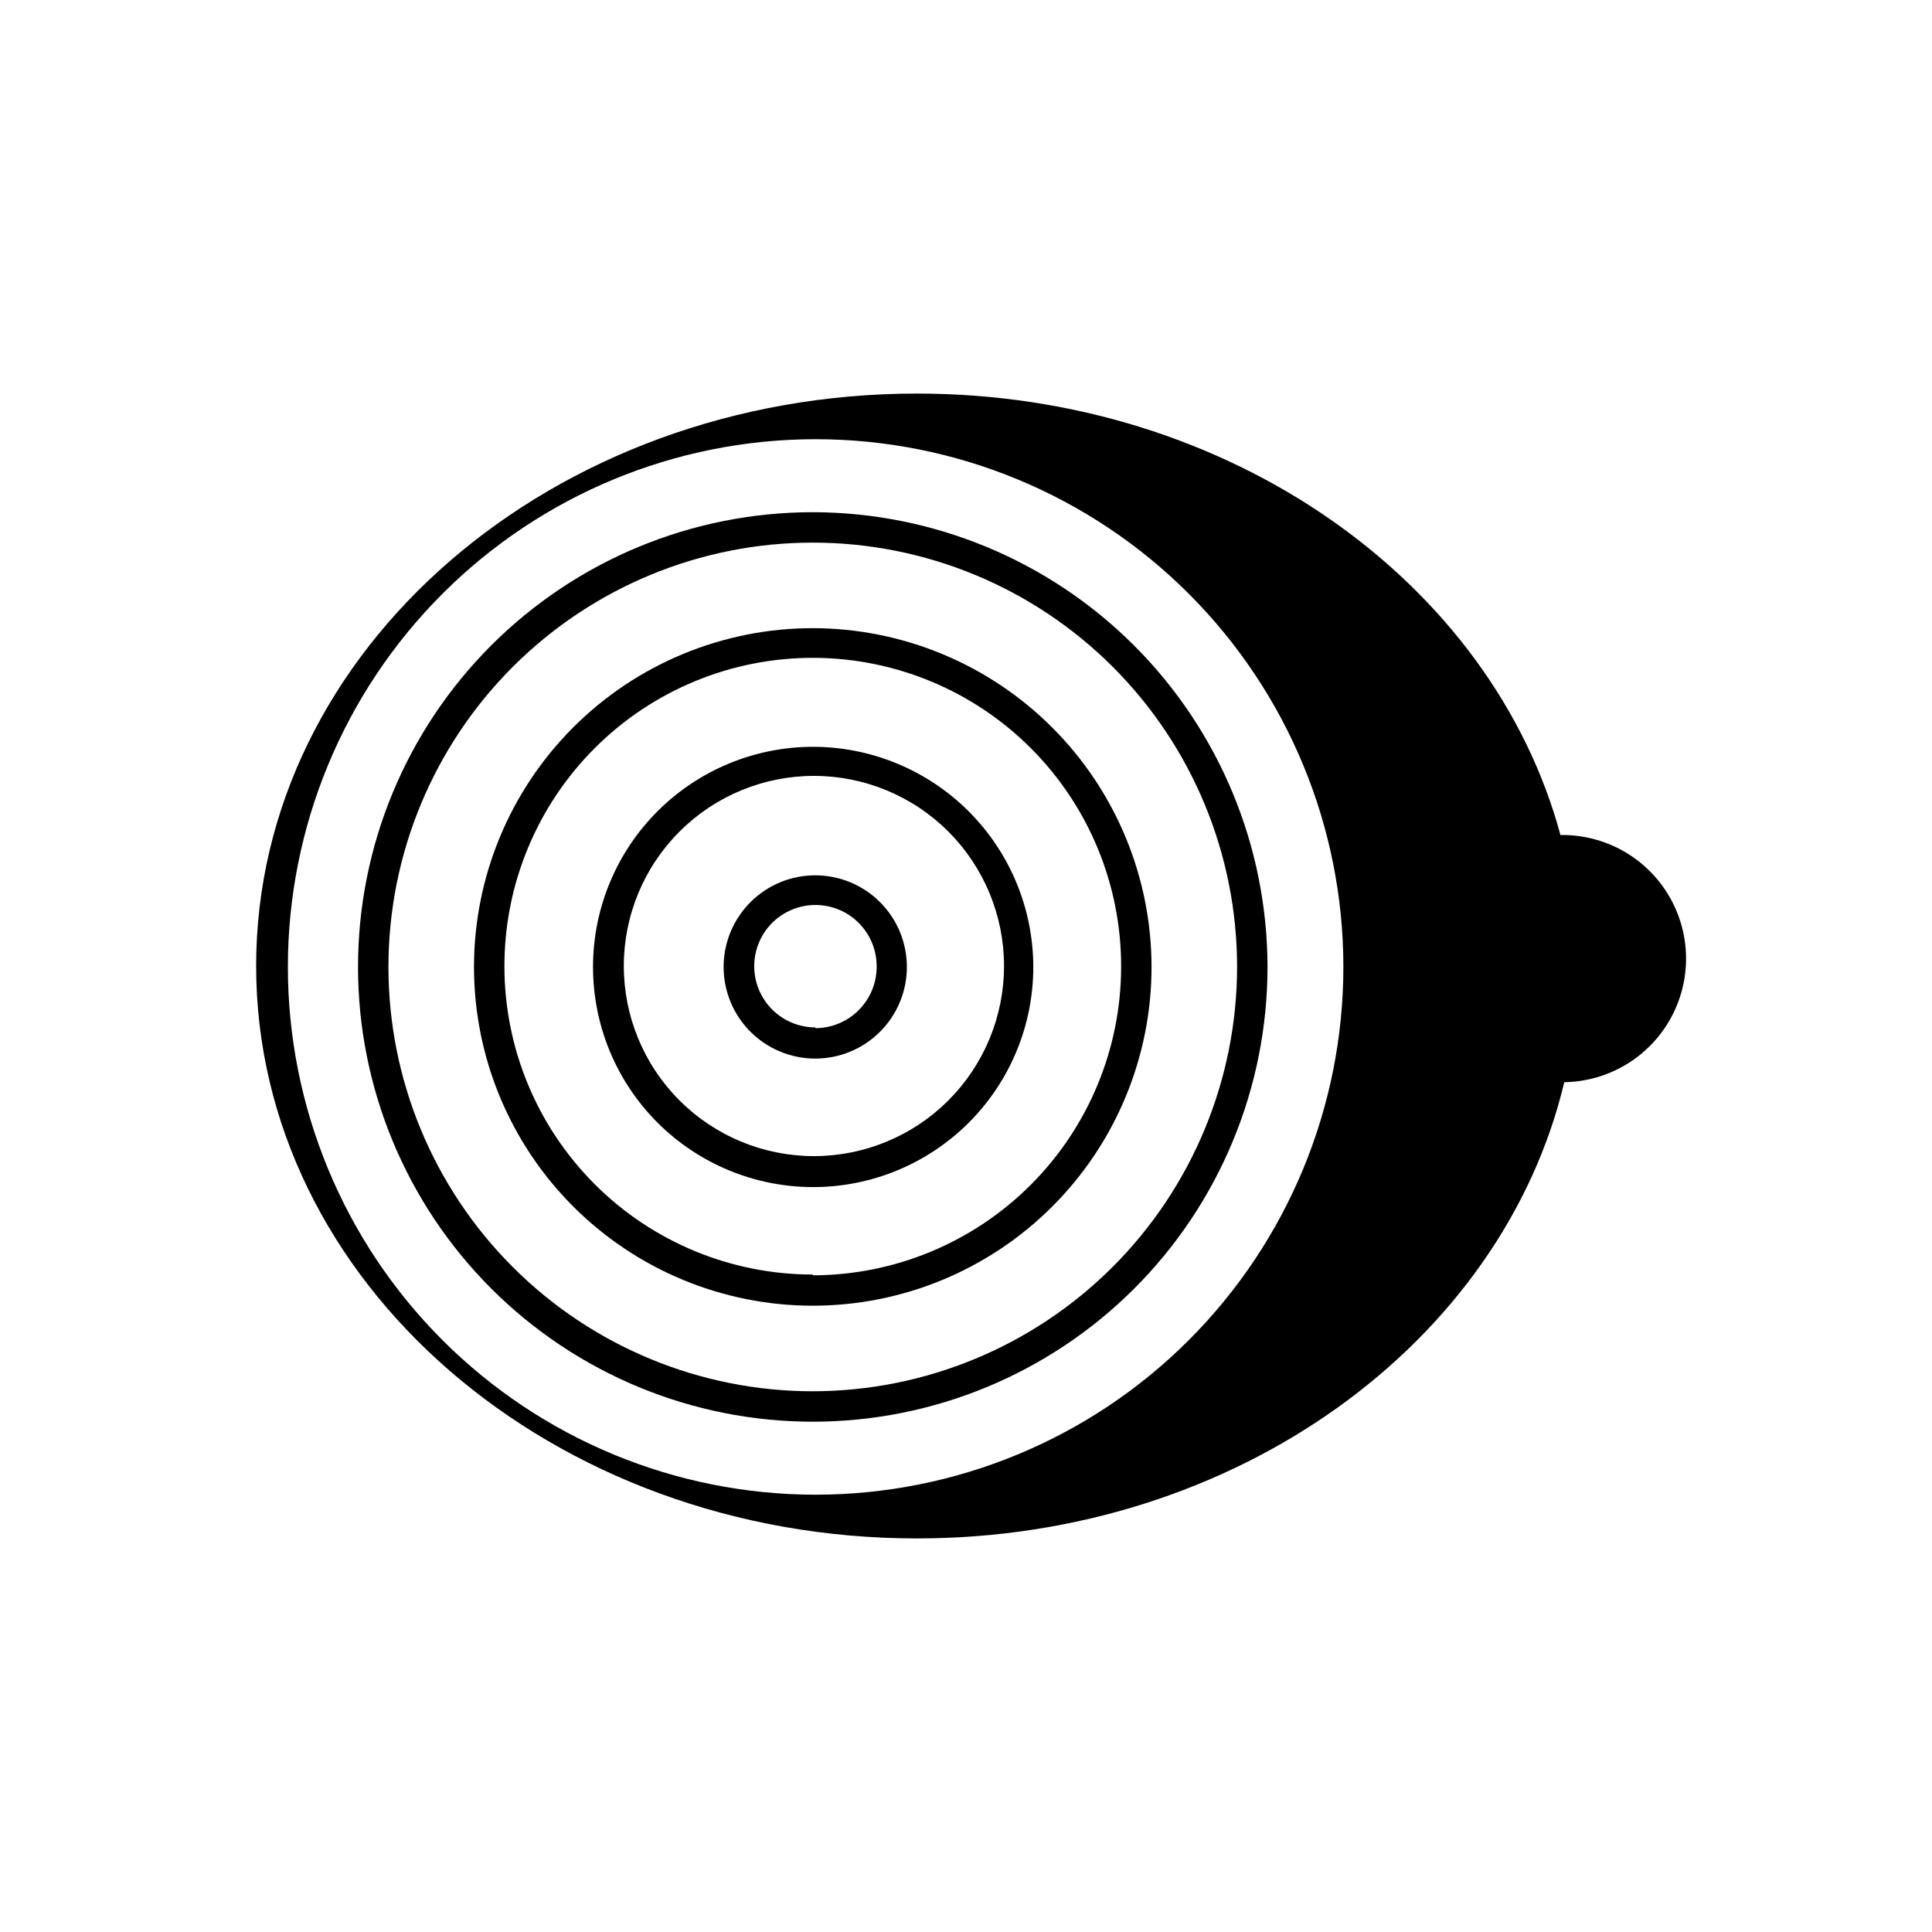 <?xml version="1.0" encoding="UTF-8"?>
<!-- Uploaded to: SVG Repo, www.svgrepo.com, Generator: SVG Repo Mixer Tools -->
<svg fill="#000000" width="800px" height="800px" version="1.1" viewBox="144 144 512 512" xmlns="http://www.w3.org/2000/svg">
 <g>
  <path d="m359.39 279.74c-31.961 0-62.613 12.699-85.215 35.297-22.598 22.602-35.297 53.254-35.297 85.215s12.699 62.613 35.297 85.215c22.602 22.602 53.254 35.297 85.215 35.297s62.613-12.695 85.215-35.297c22.602-22.602 35.297-53.254 35.297-85.215-0.039-31.949-12.75-62.578-35.34-85.168-22.594-22.594-53.223-35.305-85.172-35.344zm0 232.96c-29.824 0-58.426-11.848-79.512-32.934-21.09-21.09-32.938-49.691-32.938-79.516s11.848-58.426 32.938-79.516c21.086-21.086 49.688-32.934 79.512-32.934s58.426 11.848 79.516 32.934c21.09 21.09 32.934 49.691 32.934 79.516-0.023 29.816-11.879 58.402-32.965 79.484-21.082 21.082-49.668 32.941-79.484 32.965z"/>
  <path d="m359.39 310.47c-23.809 0-46.645 9.457-63.48 26.293-16.84 16.84-26.297 39.676-26.297 63.484 0 23.812 9.457 46.648 26.297 63.484 16.836 16.836 39.672 26.293 63.48 26.293 23.812 0 46.648-9.457 63.484-26.293s26.297-39.672 26.297-63.484c-0.027-23.801-9.496-46.621-26.328-63.453-16.828-16.832-39.648-26.297-63.453-26.324zm0 171.3v-0.004c-21.684 0-42.48-8.617-57.805-23.957-15.328-15.34-23.93-36.141-23.91-57.828 0.016-21.684 8.652-42.473 24.004-57.785 15.352-15.316 36.16-23.898 57.848-23.863 21.684 0.035 42.465 8.688 57.766 24.051 15.301 15.367 23.871 36.184 23.816 57.867-0.027 21.664-8.645 42.434-23.965 57.754-15.32 15.32-36.09 23.938-57.754 23.965z"/>
  <path d="m359.7 341.91c-15.484-0.055-30.355 6.051-41.336 16.969-10.98 10.918-17.172 25.754-17.207 41.238-0.035 15.484 6.086 30.348 17.016 41.316 10.93 10.965 25.773 17.141 41.258 17.156 15.484 0.02 30.34-6.121 41.297-17.062 10.953-10.941 17.109-25.793 17.109-41.277-0.023-15.43-6.152-30.223-17.043-41.152-10.895-10.93-25.664-17.109-41.094-17.188zm0 108.47c-13.363 0-26.18-5.309-35.625-14.754-9.449-9.449-14.758-22.266-14.758-35.625 0-13.363 5.309-26.18 14.758-35.625 9.445-9.449 22.262-14.758 35.625-14.758 13.359 0 26.176 5.309 35.625 14.758 9.445 9.445 14.754 22.262 14.754 35.625 0 13.359-5.309 26.176-14.754 35.625-9.449 9.445-22.266 14.754-35.625 14.754z"/>
  <path d="m360.1 375.97c-6.445-0.016-12.629 2.531-17.191 7.082-4.566 4.547-7.133 10.723-7.144 17.164-0.008 6.445 2.543 12.629 7.098 17.188 4.551 4.562 10.727 7.129 17.172 7.133 6.441 0.004 12.621-2.555 17.18-7.109 4.559-4.555 7.117-10.73 7.117-17.176 0-6.43-2.551-12.602-7.094-17.152-4.543-4.555-10.707-7.117-17.137-7.129zm0 40.305c-4.305 0-8.43-1.711-11.473-4.754s-4.75-7.168-4.75-11.469c0-4.305 1.707-8.43 4.75-11.473s7.168-4.75 11.473-4.75c4.301 0 8.43 1.707 11.469 4.75 3.043 3.043 4.754 7.168 4.754 11.473 0.039 4.332-1.648 8.5-4.695 11.586-3.047 3.082-7.195 4.824-11.527 4.836z"/>
  <path d="m557.59 365.49c-18.035-67.109-87.562-117.19-170.59-117.19-96.73 0-175.12 67.914-175.12 151.7 0 83.785 78.395 151.7 175.12 151.7 84.59 0 155.12-51.891 171.55-120.91 11.699-0.172 22.418-6.57 28.121-16.789s5.519-22.699-0.477-32.746c-6-10.047-16.902-16.133-28.602-15.961zm-197.49 174.62c-37.09-0.016-72.656-14.762-98.875-40.996s-40.941-61.809-40.934-98.895c0.008-37.09 14.75-72.66 40.98-98.879 26.23-26.223 61.805-40.953 98.895-40.945 37.09 0.004 72.66 14.738 98.883 40.969 26.227 26.227 40.957 61.797 40.957 98.887 0 37.102-14.742 72.684-40.98 98.914-26.238 26.227-61.824 40.957-98.926 40.945z"/>
 </g>
</svg>